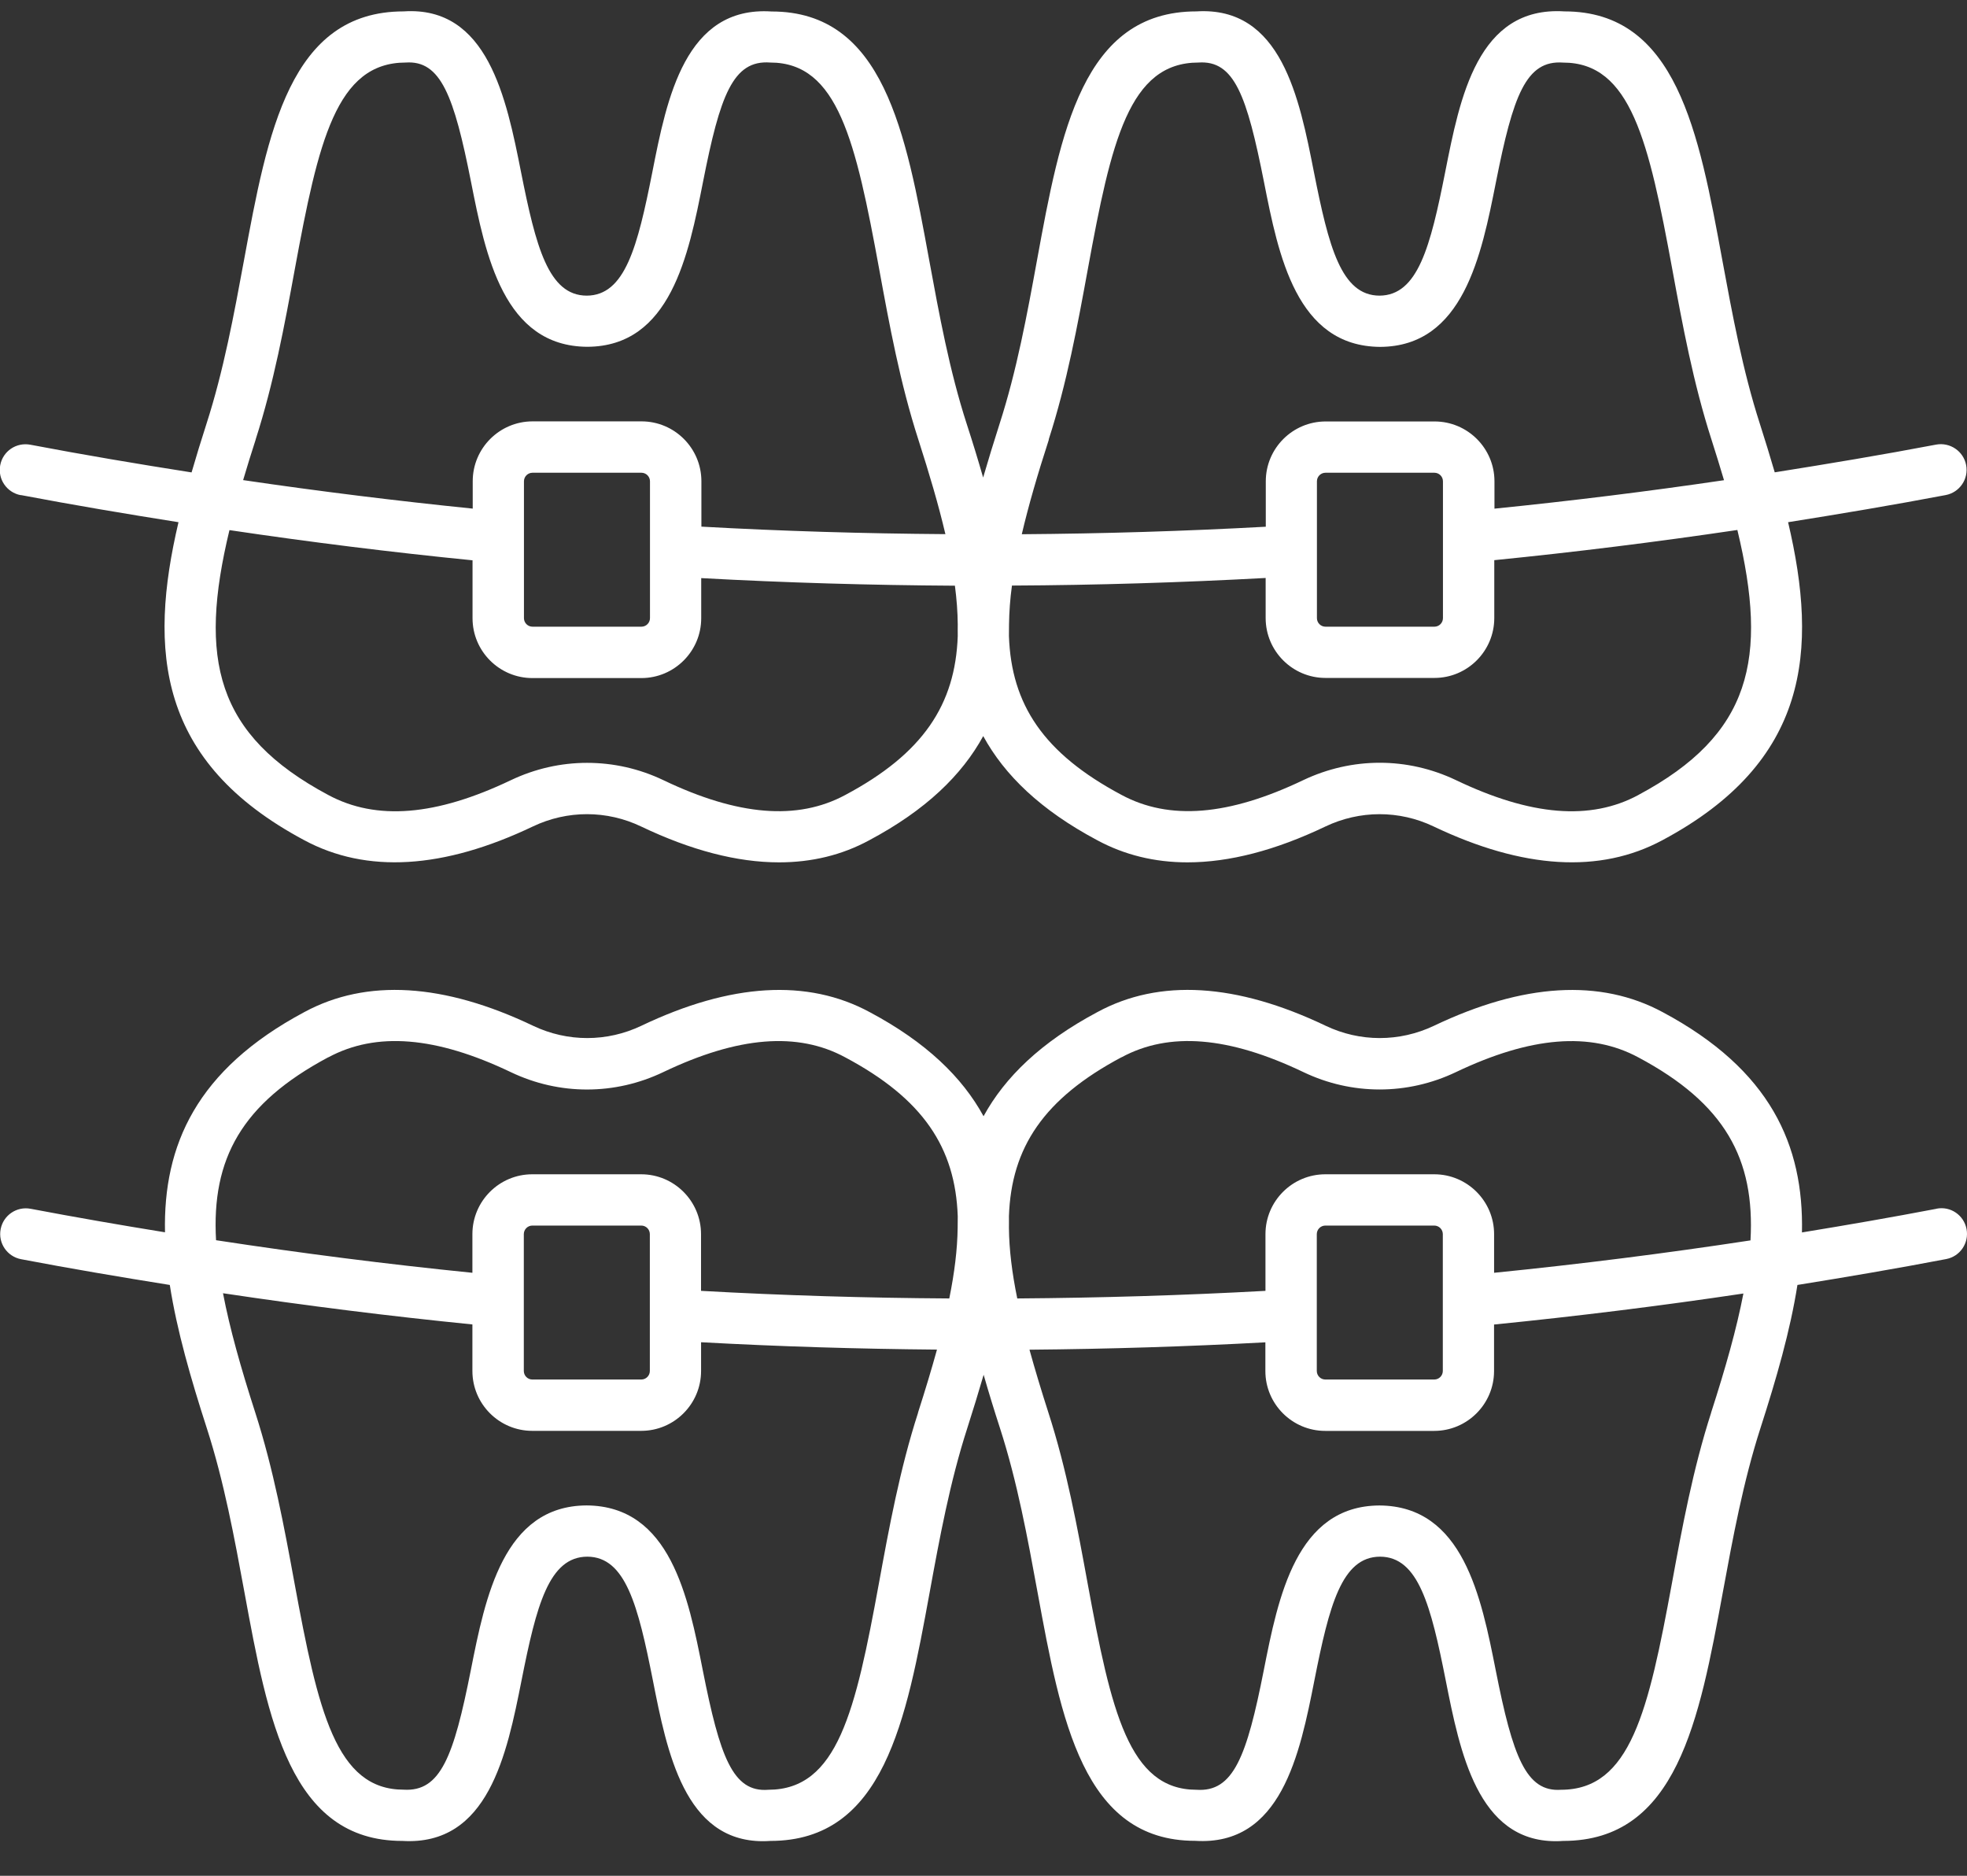<svg width="43" height="41" viewBox="0 0 43 41" fill="none" xmlns="http://www.w3.org/2000/svg">
<rect x="0" y="0" width="43" height="41" fill="#333333" stroke="none"/>
<path id="Vector" d="M42.327 26.422C41.358 26.607 40.377 26.777 39.392 26.938C39.433 25.033 38.706 23.383 36.347 22.123C34.984 21.388 33.3 21.489 31.345 22.422C30.591 22.779 29.73 22.779 28.978 22.42C27.027 21.488 25.345 21.387 23.991 22.121C22.756 22.779 21.967 23.546 21.501 24.398C21.036 23.546 20.247 22.781 19.013 22.123C17.654 21.388 15.974 21.488 14.022 22.42C13.269 22.779 12.407 22.779 11.656 22.422C9.699 21.488 8.014 21.387 6.654 22.121C4.295 23.381 3.566 25.032 3.607 26.935C2.625 26.776 1.646 26.606 0.67 26.421C0.364 26.363 0.072 26.563 0.014 26.867C-0.044 27.172 0.156 27.465 0.461 27.523C1.541 27.729 2.625 27.912 3.712 28.086C3.867 29.081 4.17 30.131 4.523 31.223C4.899 32.389 5.125 33.615 5.343 34.8C5.857 37.597 6.343 40.238 8.794 40.238H8.796C10.676 40.35 11.08 38.346 11.402 36.726C11.725 35.098 11.998 34.028 12.839 34.025C13.677 34.028 13.949 35.096 14.271 36.722C14.581 38.296 14.966 40.244 16.678 40.244C16.731 40.244 16.785 40.242 16.841 40.238C19.327 40.238 19.811 37.599 20.323 34.806C20.54 33.617 20.767 32.389 21.144 31.221C21.271 30.824 21.391 30.434 21.503 30.049C21.613 30.434 21.733 30.824 21.862 31.221C22.239 32.389 22.464 33.617 22.682 34.806C23.195 37.598 23.677 40.236 26.126 40.236H26.128C28.008 40.354 28.415 38.344 28.735 36.722C29.057 35.096 29.329 34.028 30.169 34.025C31.008 34.028 31.281 35.097 31.604 36.726C31.916 38.298 32.302 40.244 34.01 40.244C34.062 40.244 34.117 40.242 34.173 40.238C36.661 40.238 37.147 37.597 37.663 34.799C37.881 33.613 38.108 32.387 38.483 31.221C38.835 30.129 39.137 29.081 39.293 28.086C40.386 27.91 41.474 27.725 42.545 27.52C42.85 27.462 43.048 27.168 42.99 26.864C42.932 26.559 42.639 26.359 42.334 26.419L42.327 26.422ZM24.518 23.11C25.558 22.547 26.858 22.652 28.492 23.433C29.55 23.94 30.765 23.94 31.825 23.435C33.462 22.654 34.767 22.547 35.816 23.112C37.708 24.121 38.367 25.33 38.267 27.112C36.418 27.394 34.547 27.631 32.662 27.82V26.975C32.662 26.254 32.075 25.667 31.354 25.667H28.973C28.251 25.667 27.664 26.254 27.664 26.975V28.215C25.862 28.314 24.053 28.368 22.238 28.381C22.123 27.82 22.06 27.308 22.056 26.837C22.056 26.753 22.058 26.667 22.056 26.583C22.108 25.084 22.815 24.014 24.518 23.108L24.518 23.11ZM31.541 26.975V29.966C31.541 30.069 31.457 30.153 31.354 30.153H28.973C28.87 30.153 28.786 30.069 28.786 29.966V26.975C28.786 26.872 28.87 26.788 28.973 26.788H31.354C31.457 26.788 31.541 26.872 31.541 26.975ZM7.179 23.11C8.226 22.547 9.529 22.652 11.168 23.435C12.228 23.942 13.443 23.94 14.501 23.433C16.135 22.652 17.436 22.547 18.479 23.112C20.18 24.018 20.884 25.084 20.937 26.585C20.935 26.669 20.935 26.753 20.935 26.837C20.929 27.308 20.866 27.82 20.752 28.381C18.94 28.37 17.129 28.316 15.325 28.215V26.975C15.325 26.254 14.738 25.667 14.017 25.667H11.635C10.914 25.667 10.327 26.254 10.327 26.975V27.82C8.467 27.633 6.594 27.394 4.723 27.108C4.622 25.328 5.284 24.119 7.175 23.11L7.179 23.11ZM14.206 26.975V29.966C14.206 30.069 14.122 30.153 14.019 30.153H11.637C11.535 30.153 11.451 30.069 11.451 29.966V26.975C11.451 26.872 11.535 26.788 11.637 26.788H14.019C14.122 26.788 14.206 26.872 14.206 26.975ZM20.07 30.878C19.67 32.118 19.438 33.381 19.214 34.606C18.701 37.404 18.311 39.118 16.797 39.12C16.017 39.183 15.737 38.393 15.363 36.507C15.047 34.907 14.655 32.916 12.823 32.905C11.006 32.914 10.609 34.907 10.292 36.508C9.918 38.393 9.632 39.167 8.824 39.118C7.344 39.118 6.953 37.4 6.437 34.598C6.213 33.377 5.979 32.114 5.581 30.878C5.265 29.899 5.022 29.037 4.875 28.267C6.695 28.54 8.516 28.768 10.327 28.949V29.966C10.327 30.688 10.914 31.275 11.636 31.275H14.017C14.739 31.275 15.326 30.688 15.326 29.966V29.338C17.04 29.432 18.761 29.484 20.483 29.499C20.363 29.933 20.225 30.39 20.068 30.878L20.07 30.878ZM37.407 30.878C37.009 32.114 36.775 33.377 36.551 34.598C36.035 37.4 35.644 39.118 34.126 39.12C33.36 39.174 33.07 38.393 32.698 36.51C32.38 34.908 31.986 32.916 30.154 32.906C28.337 32.916 27.943 34.908 27.627 36.508C27.255 38.395 26.963 39.176 26.156 39.12C24.679 39.12 24.29 37.406 23.776 34.607C23.552 33.385 23.32 32.119 22.92 30.88C22.763 30.392 22.625 29.934 22.505 29.501C24.229 29.486 25.95 29.433 27.662 29.34V29.968C27.662 30.689 28.249 31.276 28.971 31.276H31.352C32.074 31.276 32.661 30.689 32.661 29.968V28.951C34.491 28.768 36.311 28.542 38.112 28.273C37.964 29.043 37.721 29.902 37.405 30.88L37.407 30.878ZM0.457 10.821C1.601 11.038 2.753 11.232 3.902 11.414C3.241 14.223 3.444 16.653 6.648 18.363C8.011 19.098 9.695 18.997 11.65 18.064C12.402 17.706 13.265 17.706 14.017 18.066C15.11 18.588 16.118 18.849 17.03 18.849C17.748 18.849 18.408 18.689 19.004 18.365C20.239 17.707 21.028 16.941 21.494 16.089C21.959 16.941 22.748 17.706 23.982 18.363C24.58 18.687 25.242 18.849 25.959 18.849C26.872 18.849 27.881 18.588 28.973 18.066C29.726 17.707 30.588 17.706 31.339 18.064C33.296 18.997 34.978 19.098 36.341 18.365C39.547 16.653 39.751 14.225 39.089 11.414C40.24 11.231 41.39 11.038 42.534 10.821C42.839 10.763 43.039 10.47 42.981 10.165C42.923 9.86 42.627 9.662 42.325 9.718C41.153 9.941 39.975 10.137 38.797 10.324C38.694 9.974 38.588 9.623 38.472 9.264C38.096 8.098 37.87 6.871 37.651 5.686C37.138 2.89 36.651 0.249 34.201 0.249H34.199C32.298 0.129 31.915 2.139 31.593 3.761C31.27 5.389 30.997 6.458 30.156 6.462C29.318 6.458 29.046 5.391 28.724 3.765C28.404 2.142 28.014 0.133 26.154 0.249C23.668 0.249 23.183 2.888 22.671 5.681C22.454 6.87 22.228 8.098 21.851 9.266C21.724 9.663 21.604 10.053 21.492 10.438C21.382 10.053 21.262 9.663 21.133 9.266C20.755 8.098 20.531 6.87 20.312 5.681C19.8 2.888 19.318 0.251 16.869 0.251H16.867C14.981 0.127 14.579 2.142 14.26 3.765C13.938 5.391 13.665 6.459 12.826 6.462C11.987 6.459 11.714 5.389 11.39 3.761C11.069 2.141 10.66 0.127 8.824 0.249C6.336 0.249 5.85 2.89 5.334 5.688C5.115 6.873 4.889 8.1 4.513 9.266C4.398 9.625 4.289 9.976 4.188 10.326C3.011 10.141 1.833 9.943 0.661 9.72C0.354 9.664 0.063 9.862 0.005 10.167C-0.053 10.472 0.147 10.765 0.452 10.823L0.457 10.821ZM18.477 17.377C17.436 17.937 16.136 17.835 14.503 17.053C13.972 16.799 13.404 16.674 12.833 16.674C12.265 16.674 11.697 16.801 11.168 17.053C9.53 17.835 8.226 17.941 7.177 17.377C4.712 16.061 4.336 14.408 5.016 11.587C6.792 11.851 8.566 12.072 10.33 12.247V13.513C10.33 14.234 10.917 14.821 11.639 14.821H14.02C14.742 14.821 15.329 14.234 15.329 13.513V12.636C17.17 12.737 19.02 12.791 20.875 12.802C20.914 13.1 20.935 13.382 20.937 13.649C20.937 13.733 20.935 13.819 20.937 13.903C20.884 15.402 20.178 16.472 18.475 17.378L18.477 17.377ZM11.454 13.511V10.52C11.454 10.417 11.538 10.333 11.641 10.333H14.022C14.125 10.333 14.209 10.417 14.209 10.52V13.511C14.209 13.614 14.125 13.698 14.022 13.698H11.641C11.538 13.698 11.454 13.614 11.454 13.511ZM35.816 17.377C34.769 17.941 33.464 17.835 31.827 17.051C31.298 16.799 30.73 16.672 30.161 16.672C29.593 16.672 29.023 16.799 28.492 17.051C26.858 17.833 25.559 17.937 24.514 17.373C22.813 16.466 22.108 15.401 22.056 13.9C22.058 13.816 22.058 13.732 22.058 13.648C22.062 13.378 22.081 13.096 22.122 12.799C23.974 12.79 25.825 12.733 27.668 12.633V13.509C27.668 14.231 28.255 14.818 28.976 14.818H31.358C32.079 14.818 32.666 14.231 32.666 13.509V12.244C34.429 12.068 36.203 11.847 37.98 11.584C38.659 14.405 38.283 16.057 35.818 17.375L35.816 17.377ZM28.789 13.511V10.52C28.789 10.417 28.873 10.333 28.976 10.333H31.357C31.46 10.333 31.544 10.417 31.544 10.52V13.511C31.544 13.614 31.46 13.698 31.357 13.698H28.976C28.873 13.698 28.789 13.614 28.789 13.511ZM22.925 9.608C23.325 8.369 23.557 7.105 23.781 5.881C24.293 3.082 24.684 1.368 26.198 1.367C26.985 1.312 27.258 2.094 27.632 3.98C27.948 5.58 28.34 7.571 30.172 7.582C31.989 7.572 32.385 5.58 32.703 3.978C33.077 2.094 33.356 1.309 34.171 1.368C35.651 1.368 36.042 3.086 36.558 5.888C36.782 7.109 37.016 8.372 37.414 9.608C37.513 9.916 37.603 10.21 37.688 10.496C36.012 10.743 34.335 10.95 32.67 11.118V10.52C32.67 9.799 32.083 9.212 31.361 9.212H28.98C28.258 9.212 27.671 9.799 27.671 10.52V11.513C25.899 11.61 24.12 11.664 22.337 11.677C22.484 11.049 22.684 10.363 22.929 9.608L22.925 9.608ZM5.588 9.608C5.986 8.372 6.22 7.109 6.444 5.888C6.96 3.086 7.351 1.368 8.869 1.367C9.635 1.314 9.925 2.094 10.297 3.976C10.614 5.578 11.009 7.571 12.841 7.58C14.658 7.571 15.052 5.578 15.368 3.978C15.74 2.092 16.02 1.305 16.839 1.367C18.316 1.367 18.705 3.081 19.219 5.879C19.443 7.101 19.675 8.367 20.075 9.606C20.318 10.361 20.52 11.047 20.667 11.675C18.886 11.662 17.105 11.61 15.333 11.511V10.518C15.333 9.797 14.746 9.21 14.024 9.21H11.643C10.921 9.21 10.334 9.797 10.334 10.518V11.117C8.669 10.948 6.994 10.741 5.315 10.494C5.4 10.208 5.489 9.915 5.59 9.606L5.588 9.608Z" fill="white"/>
</svg>
